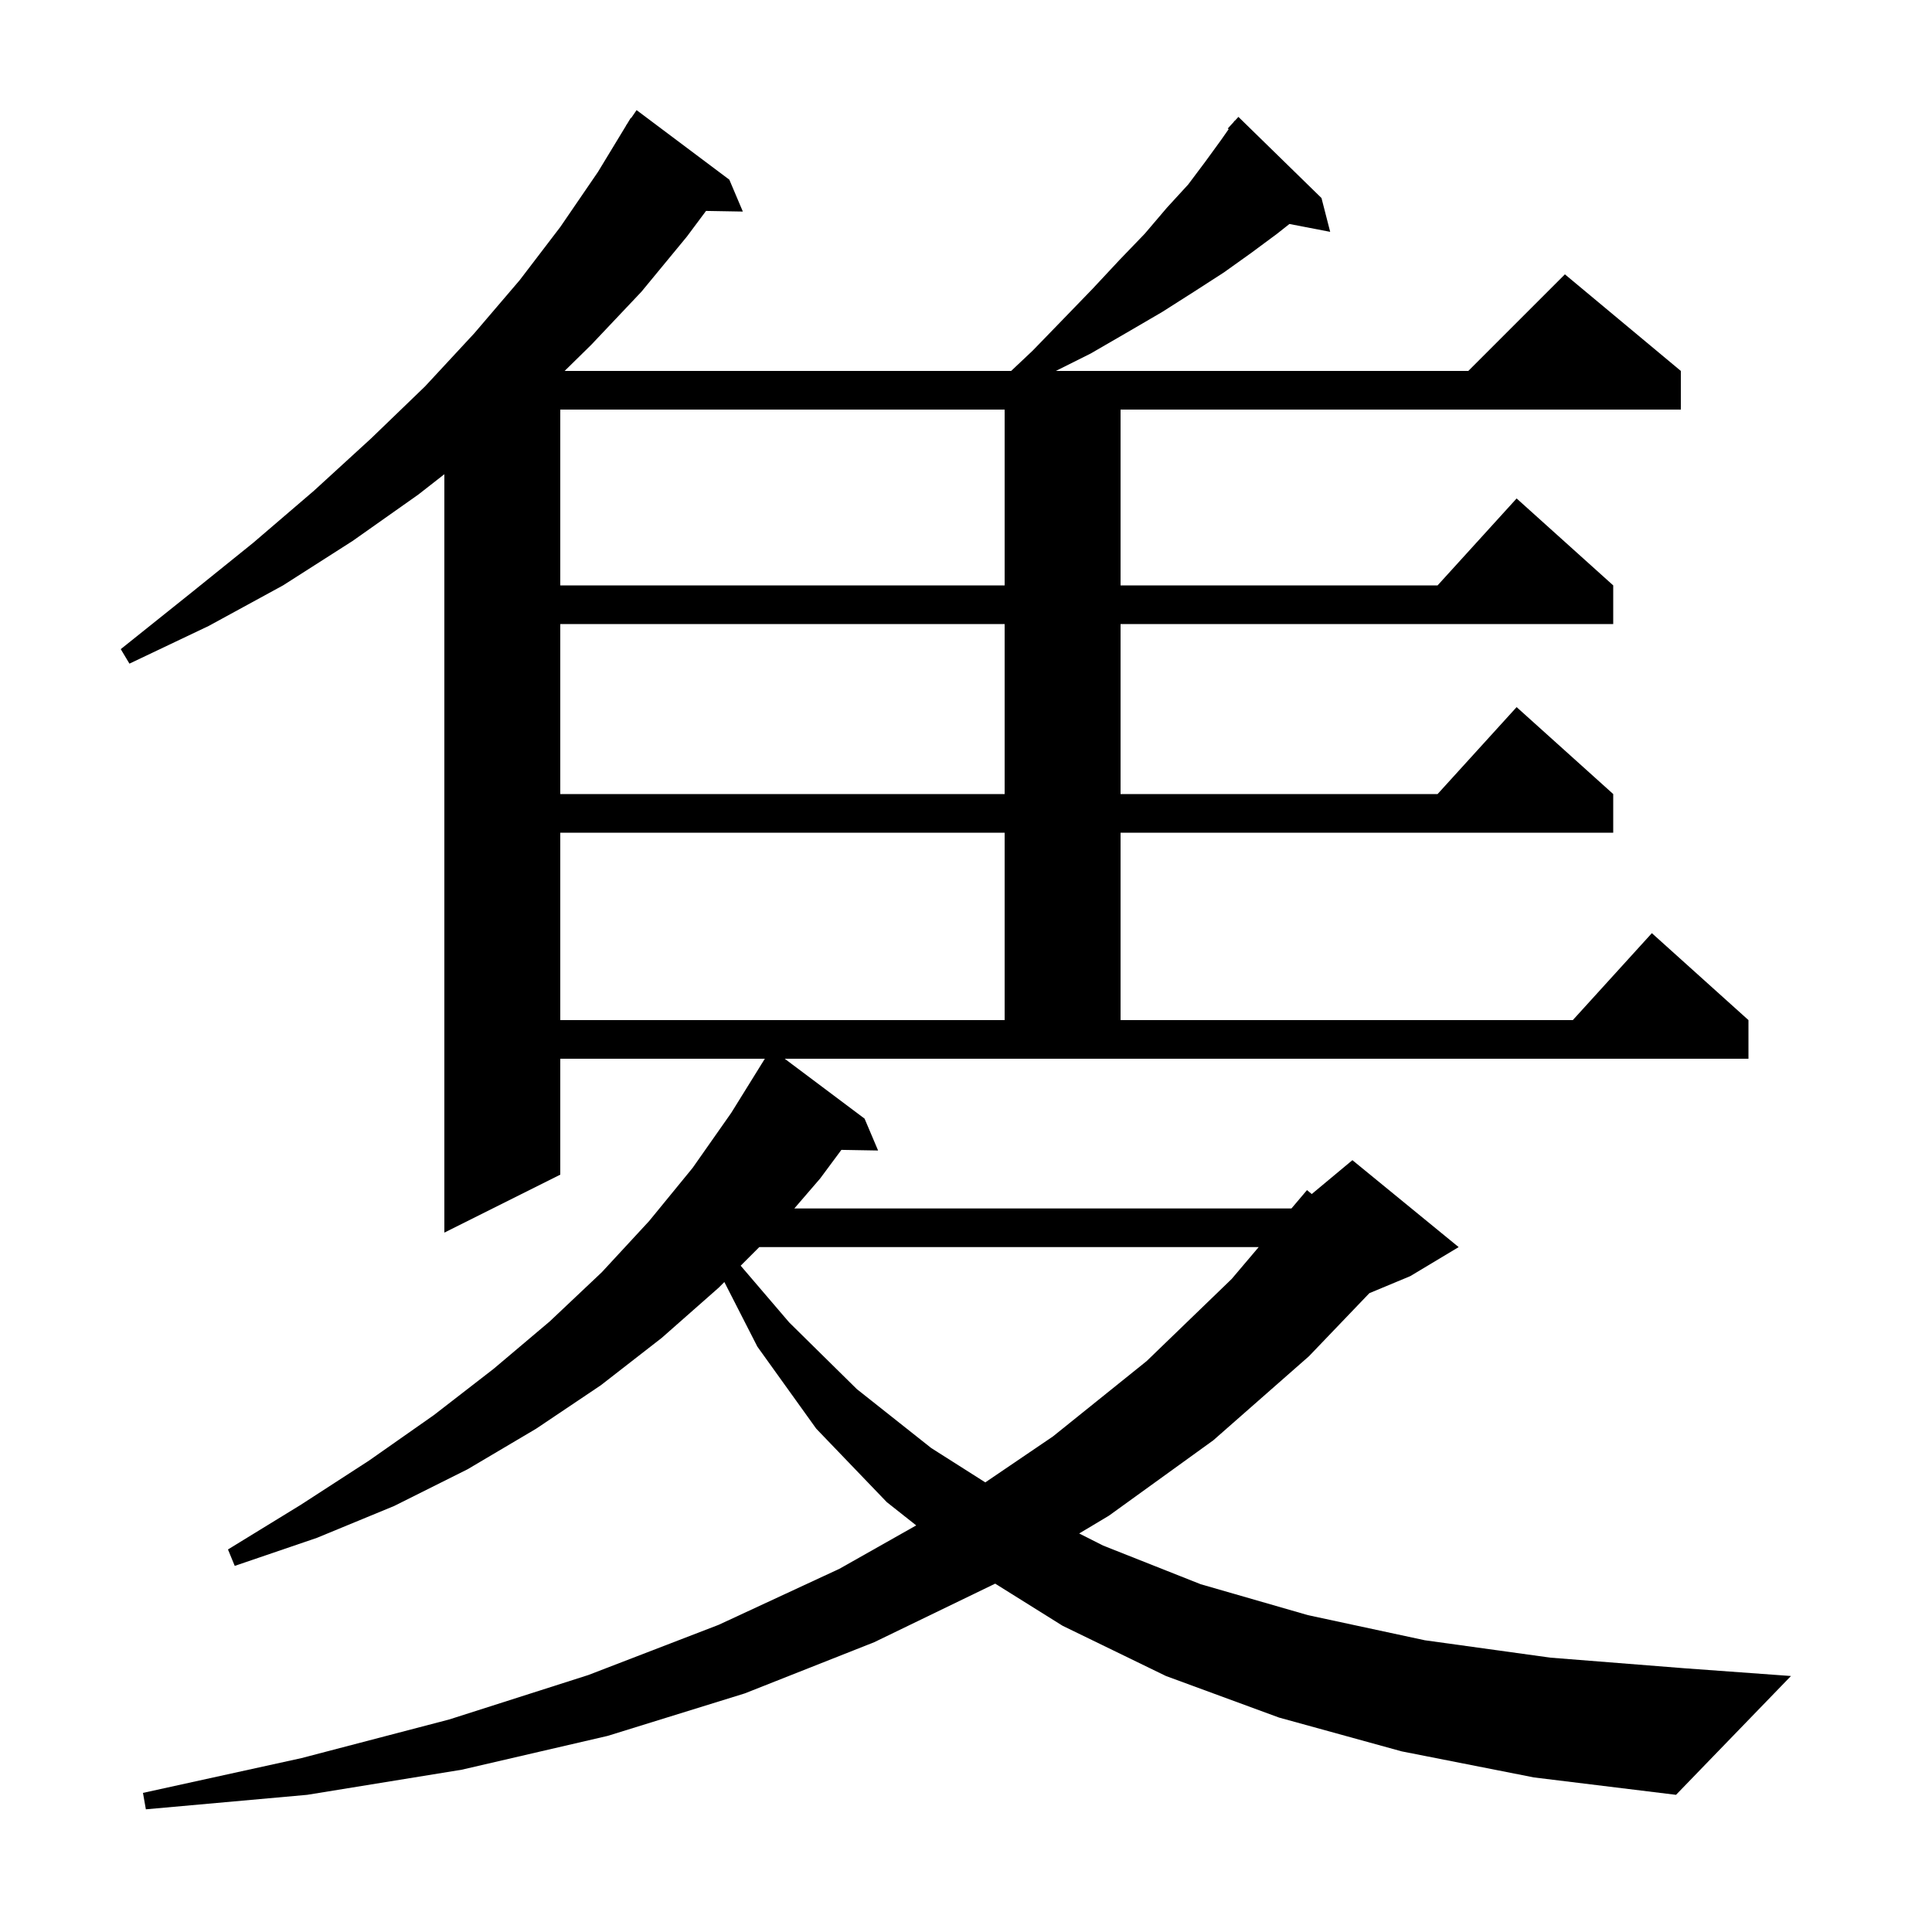 <svg xmlns="http://www.w3.org/2000/svg" xmlns:xlink="http://www.w3.org/1999/xlink" version="1.1" baseProfile="full" viewBox="0 0 200 200" width="200" height="200"><g fill="currentColor"><path d="M 89.5 115.8 L 90.9 119.1 L 87.1 119.034 L 84.9 122.0 L 82.228 125.1 L 133.689 125.1 L 135.3 123.2 L 135.792 123.607 L 140.0 120.1 L 151.0 129.1 L 146.0 132.1 L 141.757 133.868 L 135.5 140.4 L 125.6 149.1 L 114.8 156.9 L 111.716 158.745 L 114.2 160.0 L 124.3 164.0 L 135.4 167.2 L 147.5 169.8 L 160.5 171.6 L 174.4 172.7 L 185.4 173.5 L 173.5 185.8 L 158.8 184.0 L 145.1 181.3 L 132.4 177.8 L 120.7 173.5 L 110.0 168.3 L 103.021 163.938 L 90.5 170.0 L 77.1 175.3 L 62.9 179.7 L 47.8 183.2 L 31.8 185.8 L 15.1 187.3 L 14.8 185.6 L 31.2 182.0 L 46.5 178.0 L 60.9 173.4 L 74.4 168.2 L 86.9 162.4 L 94.846 157.909 L 91.8 155.5 L 84.5 147.9 L 78.4 139.4 L 74.985 132.715 L 74.4 133.3 L 68.5 138.5 L 62.2 143.4 L 55.5 147.9 L 48.4 152.1 L 40.8 155.9 L 32.8 159.2 L 24.3 162.1 L 23.6 160.4 L 31.1 155.8 L 38.2 151.2 L 44.9 146.5 L 51.1 141.7 L 56.9 136.8 L 62.3 131.7 L 67.2 126.4 L 71.7 120.9 L 75.7 115.2 L 78.803 110.201 L 78.8 110.2 L 78.835 110.148 L 79.176 109.6 L 58.0 109.6 L 58.0 121.6 L 46.0 127.6 L 46.0 49.091 L 43.3 51.2 L 36.5 56.0 L 29.3 60.6 L 21.6 64.8 L 13.4 68.7 L 12.5 67.2 L 19.5 61.6 L 26.2 56.2 L 32.5 50.8 L 38.4 45.4 L 44.0 40.0 L 49.1 34.5 L 53.8 29.0 L 58.0 23.5 L 61.9 17.8 L 64.811 13.006 L 64.8 13.0 L 64.922 12.822 L 65.3 12.2 L 65.335 12.222 L 65.9 11.4 L 75.5 18.6 L 76.9 21.9 L 73.088 21.834 L 71.1 24.5 L 66.4 30.2 L 61.2 35.7 L 58.45 38.4 L 104.673 38.4 L 106.9 36.3 L 110.1 33.0 L 113.1 29.9 L 115.9 26.9 L 118.5 24.2 L 120.8 21.5 L 123.0 19.1 L 124.8 16.7 L 126.4 14.5 L 127.192 13.368 L 127.1 13.3 L 127.692 12.654 L 127.8 12.5 L 127.818 12.516 L 128.2 12.1 L 136.8 20.5 L 137.7 24.0 L 133.481 23.186 L 132.2 24.2 L 129.5 26.2 L 126.7 28.2 L 123.6 30.2 L 120.3 32.3 L 116.7 34.4 L 112.9 36.6 L 109.3 38.4 L 152.0 38.4 L 162.0 28.4 L 174.0 38.4 L 174.0 42.4 L 116.0 42.4 L 116.0 60.6 L 148.818 60.6 L 157.0 51.6 L 167.0 60.6 L 167.0 64.6 L 116.0 64.6 L 116.0 82.2 L 148.818 82.2 L 157.0 73.2 L 167.0 82.2 L 167.0 86.2 L 116.0 86.2 L 116.0 105.6 L 162.818 105.6 L 171.0 96.6 L 181.0 105.6 L 181.0 109.6 L 81.233 109.6 Z M 78.6 129.1 L 76.675 131.025 L 81.7 136.9 L 88.7 143.8 L 96.4 149.9 L 101.998 153.456 L 109.0 148.7 L 118.7 140.9 L 127.5 132.4 L 130.298 129.1 Z M 58.0 86.2 L 58.0 105.6 L 104.0 105.6 L 104.0 86.2 Z M 58.0 64.6 L 58.0 82.2 L 104.0 82.2 L 104.0 64.6 Z M 58.0 42.4 L 58.0 60.6 L 104.0 60.6 L 104.0 42.4 Z "/></g></svg>